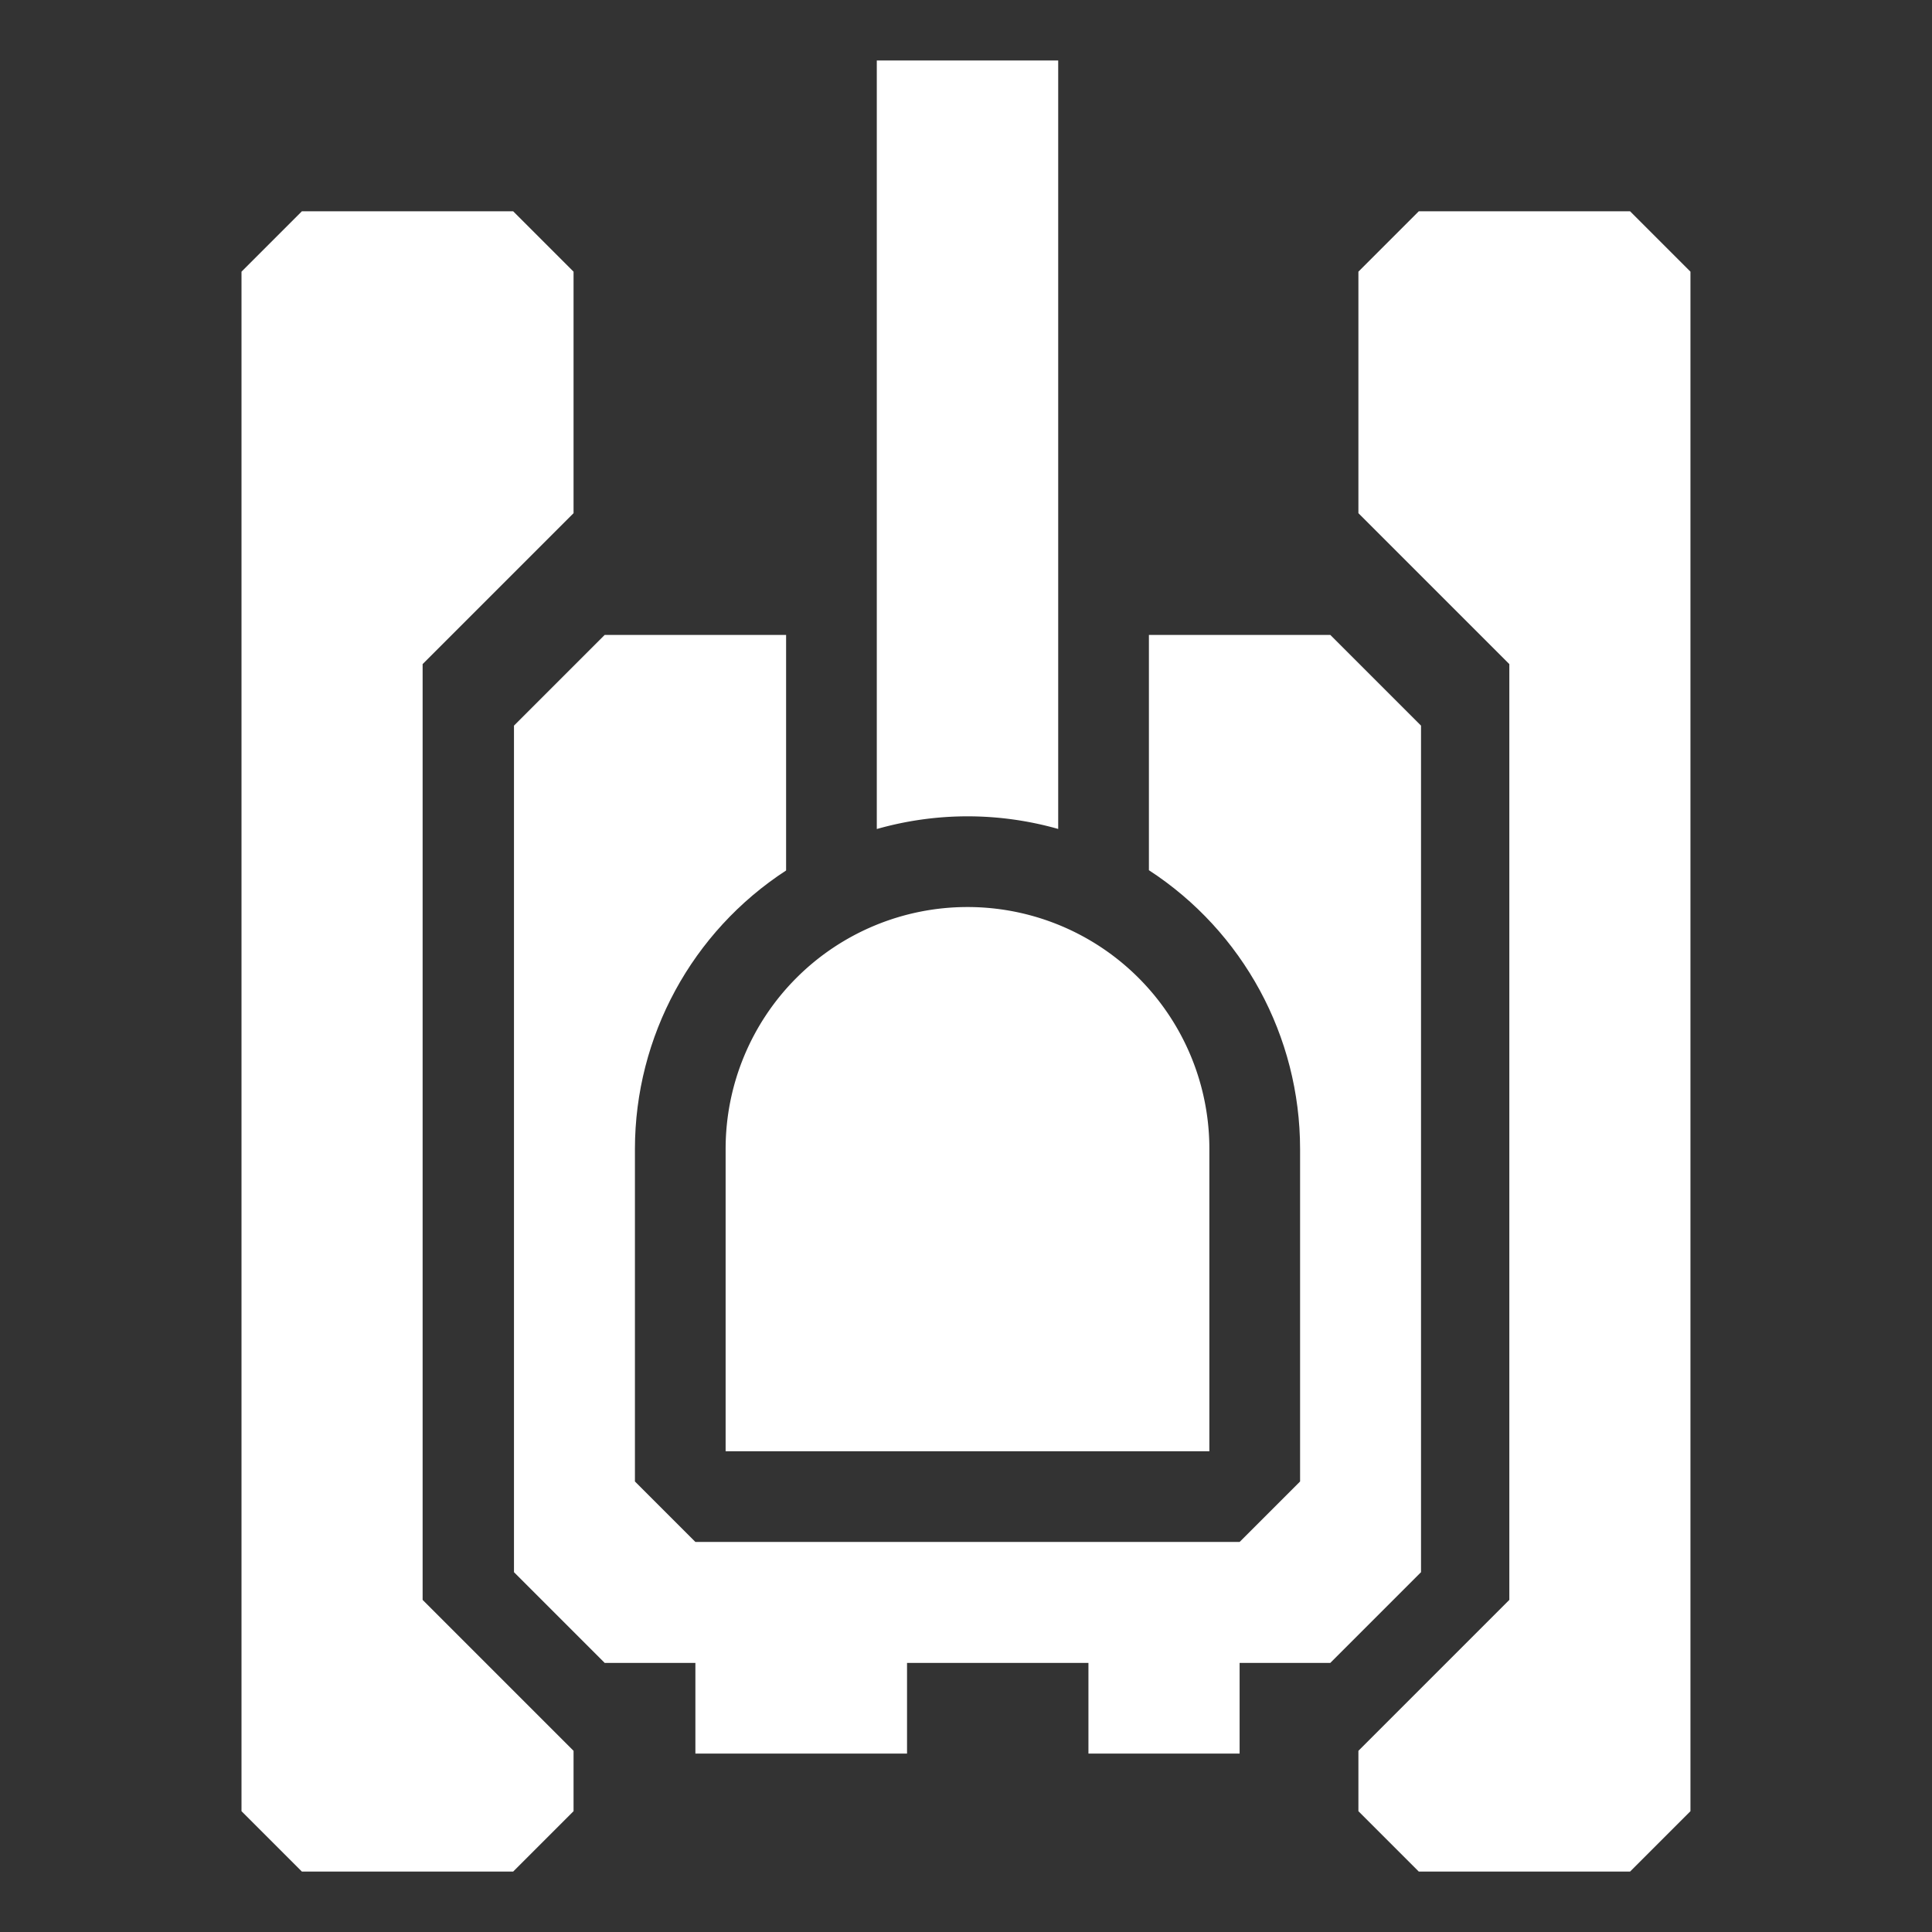 <?xml version="1.0" encoding="UTF-8"?>
<svg width="512" height="512" version="1.1" viewBox="0 0 135.47 135.47" xmlns="http://www.w3.org/2000/svg"><rect x="0" y="0" width="135.47" height="135.47" fill="#333333" stroke="none"/><g fill="#fff" fill-opacity="1" stroke-width="0"><path transform="scale(.265)" d="m232 16v203.36a88 88 0 0 1 24-3.361 88 88 0 0 1 24 3.342v-203.34z"/><path transform="scale(.265)" d="m256 240a64 64 0 0 0-64 64v80h128v-80a64 64 0 0 0-64-64z"/><path transform="scale(.265)" d="m160 168-24 24v224l24 24h24v24h56v-24h48v24h40v-24h24l24-24v-224l-24-24h-48v62.256c24.947 16.235 39.996 43.98 40 73.744v88l-16 16h-144l-16-16v-88c0.029-29.739 15.075-57.451 40-73.672v-62.328z"/><path d="m95.25 35.983 10.583 10.583v65.617l-10.583 10.583v4.233l4.233 4.233h14.817l4.233-4.233v-107.95l-4.233-4.233h-14.817l-4.233 4.233z"/><path d="m40.217 35.983-10.583 10.583v65.617l10.583 10.583v4.233l-4.233 4.233h-14.817l-4.233-4.233v-107.95l4.233-4.233h14.817l4.233 4.233z"/></g></svg>

